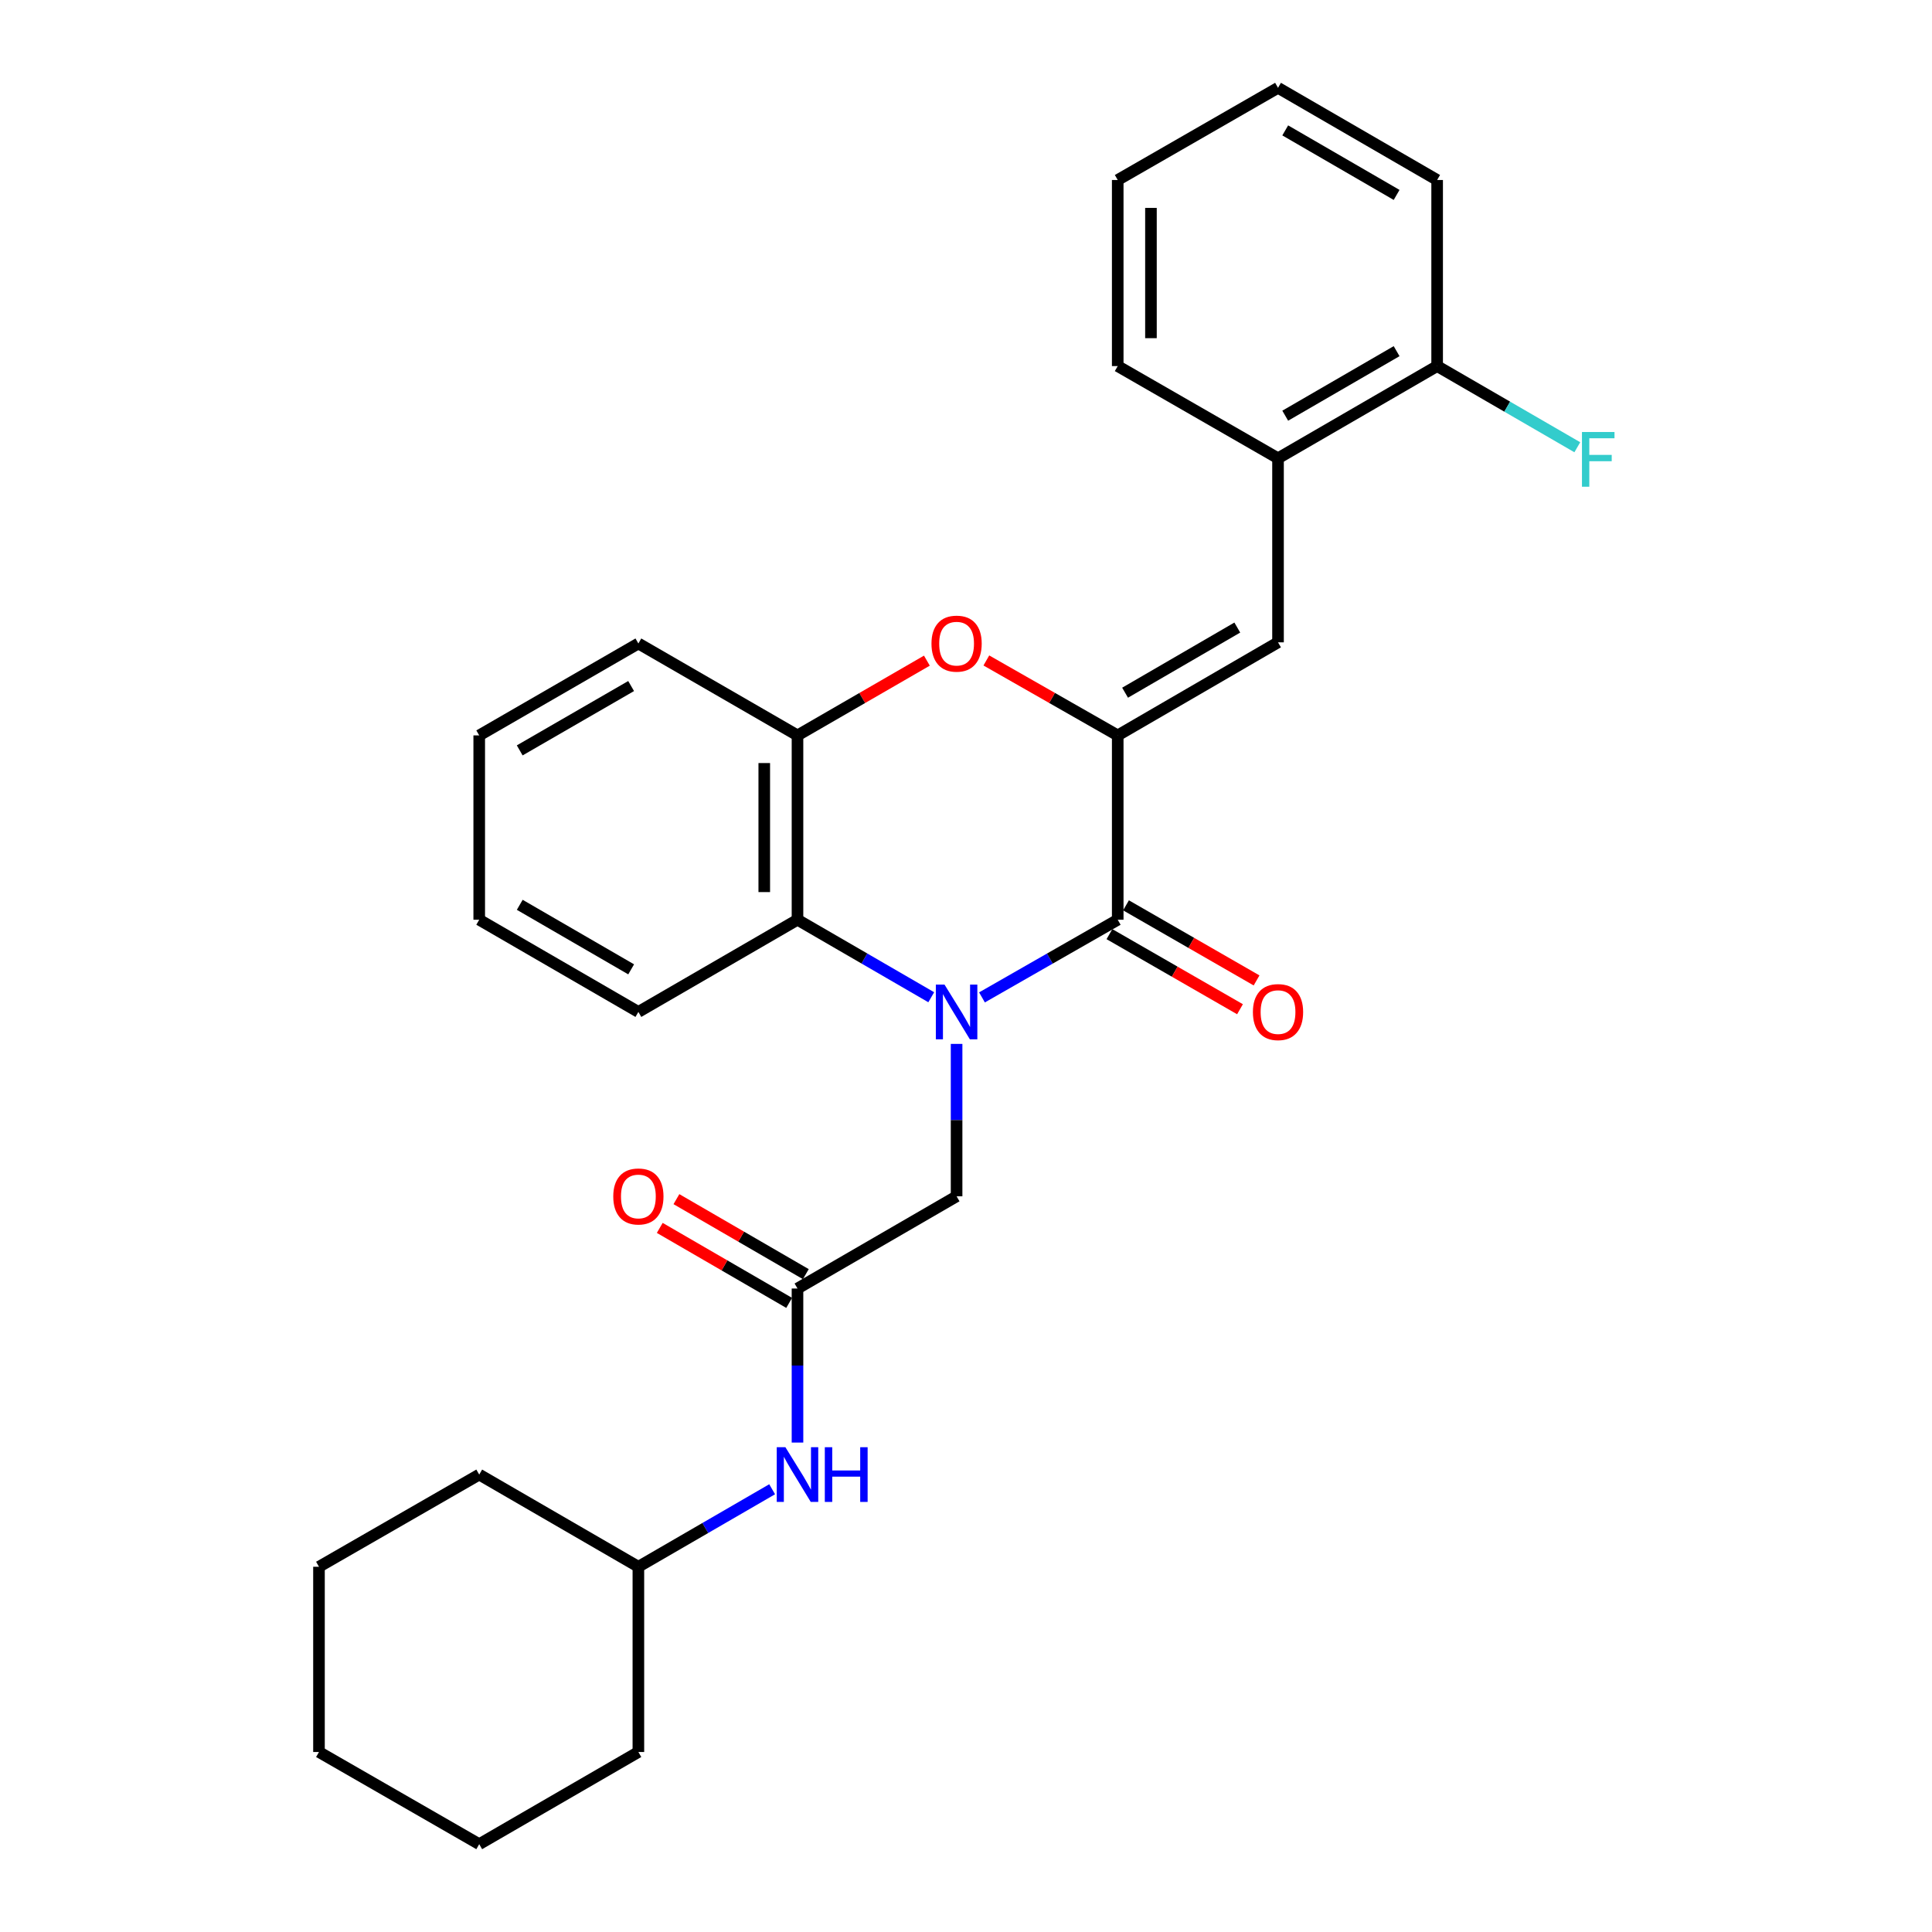 <?xml version='1.0' encoding='iso-8859-1'?>
<svg version='1.1' baseProfile='full'
              xmlns='http://www.w3.org/2000/svg'
                      xmlns:rdkit='http://www.rdkit.org/xml'
                      xmlns:xlink='http://www.w3.org/1999/xlink'
                  xml:space='preserve'
width='1000px' height='1000px' viewBox='0 0 1000 1000'>
<!-- END OF HEADER -->
<rect style='opacity:1.0;fill:#FFFFFF;stroke:none' width='1000' height='1000' x='0' y='0'> </rect>
<path class='bond-0' d='M 508.273,516.254 L 543.402,496.154' style='fill:none;fill-rule:evenodd;stroke:#0000FF;stroke-width:6px;stroke-linecap:butt;stroke-linejoin:miter;stroke-opacity:1' />
<path class='bond-0' d='M 543.402,496.154 L 578.532,476.054' style='fill:none;fill-rule:evenodd;stroke:#000000;stroke-width:6px;stroke-linecap:butt;stroke-linejoin:miter;stroke-opacity:1' />
<path class='bond-3' d='M 482.012,516.172 L 447.397,496.113' style='fill:none;fill-rule:evenodd;stroke:#0000FF;stroke-width:6px;stroke-linecap:butt;stroke-linejoin:miter;stroke-opacity:1' />
<path class='bond-3' d='M 447.397,496.113 L 412.782,476.054' style='fill:none;fill-rule:evenodd;stroke:#000000;stroke-width:6px;stroke-linecap:butt;stroke-linejoin:miter;stroke-opacity:1' />
<path class='bond-6' d='M 495.131,540.32 L 495.131,579.762' style='fill:none;fill-rule:evenodd;stroke:#0000FF;stroke-width:6px;stroke-linecap:butt;stroke-linejoin:miter;stroke-opacity:1' />
<path class='bond-6' d='M 495.131,579.762 L 495.131,619.205' style='fill:none;fill-rule:evenodd;stroke:#000000;stroke-width:6px;stroke-linecap:butt;stroke-linejoin:miter;stroke-opacity:1' />
<path class='bond-1' d='M 578.532,476.054 L 578.532,380.642' style='fill:none;fill-rule:evenodd;stroke:#000000;stroke-width:6px;stroke-linecap:butt;stroke-linejoin:miter;stroke-opacity:1' />
<path class='bond-9' d='M 574.244,483.509 L 608.033,502.942' style='fill:none;fill-rule:evenodd;stroke:#000000;stroke-width:6px;stroke-linecap:butt;stroke-linejoin:miter;stroke-opacity:1' />
<path class='bond-9' d='M 608.033,502.942 L 641.821,522.376' style='fill:none;fill-rule:evenodd;stroke:#FF0000;stroke-width:6px;stroke-linecap:butt;stroke-linejoin:miter;stroke-opacity:1' />
<path class='bond-9' d='M 582.819,468.599 L 616.608,488.033' style='fill:none;fill-rule:evenodd;stroke:#000000;stroke-width:6px;stroke-linecap:butt;stroke-linejoin:miter;stroke-opacity:1' />
<path class='bond-9' d='M 616.608,488.033 L 650.397,507.466' style='fill:none;fill-rule:evenodd;stroke:#FF0000;stroke-width:6px;stroke-linecap:butt;stroke-linejoin:miter;stroke-opacity:1' />
<path class='bond-4' d='M 578.532,380.642 L 661.502,332.473' style='fill:none;fill-rule:evenodd;stroke:#000000;stroke-width:6px;stroke-linecap:butt;stroke-linejoin:miter;stroke-opacity:1' />
<path class='bond-4' d='M 582.341,358.542 L 640.421,324.824' style='fill:none;fill-rule:evenodd;stroke:#000000;stroke-width:6px;stroke-linecap:butt;stroke-linejoin:miter;stroke-opacity:1' />
<path class='bond-28' d='M 578.532,380.642 L 544.532,361.247' style='fill:none;fill-rule:evenodd;stroke:#000000;stroke-width:6px;stroke-linecap:butt;stroke-linejoin:miter;stroke-opacity:1' />
<path class='bond-28' d='M 544.532,361.247 L 510.532,341.851' style='fill:none;fill-rule:evenodd;stroke:#FF0000;stroke-width:6px;stroke-linecap:butt;stroke-linejoin:miter;stroke-opacity:1' />
<path class='bond-2' d='M 479.754,341.95 L 446.268,361.296' style='fill:none;fill-rule:evenodd;stroke:#FF0000;stroke-width:6px;stroke-linecap:butt;stroke-linejoin:miter;stroke-opacity:1' />
<path class='bond-2' d='M 446.268,361.296 L 412.782,380.642' style='fill:none;fill-rule:evenodd;stroke:#000000;stroke-width:6px;stroke-linecap:butt;stroke-linejoin:miter;stroke-opacity:1' />
<path class='bond-5' d='M 412.782,476.054 L 412.782,380.642' style='fill:none;fill-rule:evenodd;stroke:#000000;stroke-width:6px;stroke-linecap:butt;stroke-linejoin:miter;stroke-opacity:1' />
<path class='bond-5' d='M 395.582,461.742 L 395.582,394.954' style='fill:none;fill-rule:evenodd;stroke:#000000;stroke-width:6px;stroke-linecap:butt;stroke-linejoin:miter;stroke-opacity:1' />
<path class='bond-15' d='M 412.782,476.054 L 330.423,523.774' style='fill:none;fill-rule:evenodd;stroke:#000000;stroke-width:6px;stroke-linecap:butt;stroke-linejoin:miter;stroke-opacity:1' />
<path class='bond-8' d='M 661.502,332.473 L 661.502,237.205' style='fill:none;fill-rule:evenodd;stroke:#000000;stroke-width:6px;stroke-linecap:butt;stroke-linejoin:miter;stroke-opacity:1' />
<path class='bond-16' d='M 412.782,380.642 L 330.423,333.065' style='fill:none;fill-rule:evenodd;stroke:#000000;stroke-width:6px;stroke-linecap:butt;stroke-linejoin:miter;stroke-opacity:1' />
<path class='bond-7' d='M 495.131,619.205 L 412.782,666.935' style='fill:none;fill-rule:evenodd;stroke:#000000;stroke-width:6px;stroke-linecap:butt;stroke-linejoin:miter;stroke-opacity:1' />
<path class='bond-10' d='M 412.782,666.935 L 412.782,706.801' style='fill:none;fill-rule:evenodd;stroke:#000000;stroke-width:6px;stroke-linecap:butt;stroke-linejoin:miter;stroke-opacity:1' />
<path class='bond-10' d='M 412.782,706.801 L 412.782,746.667' style='fill:none;fill-rule:evenodd;stroke:#0000FF;stroke-width:6px;stroke-linecap:butt;stroke-linejoin:miter;stroke-opacity:1' />
<path class='bond-11' d='M 417.094,659.494 L 383.605,640.085' style='fill:none;fill-rule:evenodd;stroke:#000000;stroke-width:6px;stroke-linecap:butt;stroke-linejoin:miter;stroke-opacity:1' />
<path class='bond-11' d='M 383.605,640.085 L 350.115,620.677' style='fill:none;fill-rule:evenodd;stroke:#FF0000;stroke-width:6px;stroke-linecap:butt;stroke-linejoin:miter;stroke-opacity:1' />
<path class='bond-11' d='M 408.47,674.375 L 374.98,654.967' style='fill:none;fill-rule:evenodd;stroke:#000000;stroke-width:6px;stroke-linecap:butt;stroke-linejoin:miter;stroke-opacity:1' />
<path class='bond-11' d='M 374.98,654.967 L 341.491,635.559' style='fill:none;fill-rule:evenodd;stroke:#FF0000;stroke-width:6px;stroke-linecap:butt;stroke-linejoin:miter;stroke-opacity:1' />
<path class='bond-12' d='M 661.502,237.205 L 743.861,189.485' style='fill:none;fill-rule:evenodd;stroke:#000000;stroke-width:6px;stroke-linecap:butt;stroke-linejoin:miter;stroke-opacity:1' />
<path class='bond-12' d='M 665.233,215.164 L 722.884,181.76' style='fill:none;fill-rule:evenodd;stroke:#000000;stroke-width:6px;stroke-linecap:butt;stroke-linejoin:miter;stroke-opacity:1' />
<path class='bond-17' d='M 661.502,237.205 L 578.532,189.485' style='fill:none;fill-rule:evenodd;stroke:#000000;stroke-width:6px;stroke-linecap:butt;stroke-linejoin:miter;stroke-opacity:1' />
<path class='bond-14' d='M 399.662,770.837 L 365.043,790.896' style='fill:none;fill-rule:evenodd;stroke:#0000FF;stroke-width:6px;stroke-linecap:butt;stroke-linejoin:miter;stroke-opacity:1' />
<path class='bond-14' d='M 365.043,790.896 L 330.423,810.955' style='fill:none;fill-rule:evenodd;stroke:#000000;stroke-width:6px;stroke-linecap:butt;stroke-linejoin:miter;stroke-opacity:1' />
<path class='bond-13' d='M 743.861,189.485 L 780.137,210.491' style='fill:none;fill-rule:evenodd;stroke:#000000;stroke-width:6px;stroke-linecap:butt;stroke-linejoin:miter;stroke-opacity:1' />
<path class='bond-13' d='M 780.137,210.491 L 816.413,231.498' style='fill:none;fill-rule:evenodd;stroke:#33CCCC;stroke-width:6px;stroke-linecap:butt;stroke-linejoin:miter;stroke-opacity:1' />
<path class='bond-18' d='M 743.861,189.485 L 743.861,93.165' style='fill:none;fill-rule:evenodd;stroke:#000000;stroke-width:6px;stroke-linecap:butt;stroke-linejoin:miter;stroke-opacity:1' />
<path class='bond-19' d='M 330.423,810.955 L 330.423,906.835' style='fill:none;fill-rule:evenodd;stroke:#000000;stroke-width:6px;stroke-linecap:butt;stroke-linejoin:miter;stroke-opacity:1' />
<path class='bond-20' d='M 330.423,810.955 L 248.045,763.235' style='fill:none;fill-rule:evenodd;stroke:#000000;stroke-width:6px;stroke-linecap:butt;stroke-linejoin:miter;stroke-opacity:1' />
<path class='bond-21' d='M 330.423,523.774 L 248.045,476.054' style='fill:none;fill-rule:evenodd;stroke:#000000;stroke-width:6px;stroke-linecap:butt;stroke-linejoin:miter;stroke-opacity:1' />
<path class='bond-21' d='M 326.688,501.733 L 269.023,468.329' style='fill:none;fill-rule:evenodd;stroke:#000000;stroke-width:6px;stroke-linecap:butt;stroke-linejoin:miter;stroke-opacity:1' />
<path class='bond-29' d='M 330.423,333.065 L 248.045,380.642' style='fill:none;fill-rule:evenodd;stroke:#000000;stroke-width:6px;stroke-linecap:butt;stroke-linejoin:miter;stroke-opacity:1' />
<path class='bond-29' d='M 326.668,355.096 L 269.004,388.4' style='fill:none;fill-rule:evenodd;stroke:#000000;stroke-width:6px;stroke-linecap:butt;stroke-linejoin:miter;stroke-opacity:1' />
<path class='bond-23' d='M 578.532,189.485 L 578.532,93.165' style='fill:none;fill-rule:evenodd;stroke:#000000;stroke-width:6px;stroke-linecap:butt;stroke-linejoin:miter;stroke-opacity:1' />
<path class='bond-23' d='M 595.731,175.037 L 595.731,107.613' style='fill:none;fill-rule:evenodd;stroke:#000000;stroke-width:6px;stroke-linecap:butt;stroke-linejoin:miter;stroke-opacity:1' />
<path class='bond-31' d='M 743.861,93.165 L 661.502,45.455' style='fill:none;fill-rule:evenodd;stroke:#000000;stroke-width:6px;stroke-linecap:butt;stroke-linejoin:miter;stroke-opacity:1' />
<path class='bond-31' d='M 722.885,100.892 L 665.234,67.494' style='fill:none;fill-rule:evenodd;stroke:#000000;stroke-width:6px;stroke-linecap:butt;stroke-linejoin:miter;stroke-opacity:1' />
<path class='bond-25' d='M 330.423,906.835 L 248.045,954.545' style='fill:none;fill-rule:evenodd;stroke:#000000;stroke-width:6px;stroke-linecap:butt;stroke-linejoin:miter;stroke-opacity:1' />
<path class='bond-26' d='M 248.045,763.235 L 165.103,810.955' style='fill:none;fill-rule:evenodd;stroke:#000000;stroke-width:6px;stroke-linecap:butt;stroke-linejoin:miter;stroke-opacity:1' />
<path class='bond-22' d='M 248.045,476.054 L 248.045,380.642' style='fill:none;fill-rule:evenodd;stroke:#000000;stroke-width:6px;stroke-linecap:butt;stroke-linejoin:miter;stroke-opacity:1' />
<path class='bond-24' d='M 578.532,93.165 L 661.502,45.455' style='fill:none;fill-rule:evenodd;stroke:#000000;stroke-width:6px;stroke-linecap:butt;stroke-linejoin:miter;stroke-opacity:1' />
<path class='bond-30' d='M 248.045,954.545 L 165.103,906.835' style='fill:none;fill-rule:evenodd;stroke:#000000;stroke-width:6px;stroke-linecap:butt;stroke-linejoin:miter;stroke-opacity:1' />
<path class='bond-27' d='M 165.103,810.955 L 165.103,906.835' style='fill:none;fill-rule:evenodd;stroke:#000000;stroke-width:6px;stroke-linecap:butt;stroke-linejoin:miter;stroke-opacity:1' />
<path  class='atom-0' d='M 488.871 509.614
L 498.151 524.614
Q 499.071 526.094, 500.551 528.774
Q 502.031 531.454, 502.111 531.614
L 502.111 509.614
L 505.871 509.614
L 505.871 537.934
L 501.991 537.934
L 492.031 521.534
Q 490.871 519.614, 489.631 517.414
Q 488.431 515.214, 488.071 514.534
L 488.071 537.934
L 484.391 537.934
L 484.391 509.614
L 488.871 509.614
' fill='#0000FF'/>
<path  class='atom-3' d='M 482.131 333.145
Q 482.131 326.345, 485.491 322.545
Q 488.851 318.745, 495.131 318.745
Q 501.411 318.745, 504.771 322.545
Q 508.131 326.345, 508.131 333.145
Q 508.131 340.025, 504.731 343.945
Q 501.331 347.825, 495.131 347.825
Q 488.891 347.825, 485.491 343.945
Q 482.131 340.065, 482.131 333.145
M 495.131 344.625
Q 499.451 344.625, 501.771 341.745
Q 504.131 338.825, 504.131 333.145
Q 504.131 327.585, 501.771 324.785
Q 499.451 321.945, 495.131 321.945
Q 490.811 321.945, 488.451 324.745
Q 486.131 327.545, 486.131 333.145
Q 486.131 338.865, 488.451 341.745
Q 490.811 344.625, 495.131 344.625
' fill='#FF0000'/>
<path  class='atom-10' d='M 648.502 523.854
Q 648.502 517.054, 651.862 513.254
Q 655.222 509.454, 661.502 509.454
Q 667.782 509.454, 671.142 513.254
Q 674.502 517.054, 674.502 523.854
Q 674.502 530.734, 671.102 534.654
Q 667.702 538.534, 661.502 538.534
Q 655.262 538.534, 651.862 534.654
Q 648.502 530.774, 648.502 523.854
M 661.502 535.334
Q 665.822 535.334, 668.142 532.454
Q 670.502 529.534, 670.502 523.854
Q 670.502 518.294, 668.142 515.494
Q 665.822 512.654, 661.502 512.654
Q 657.182 512.654, 654.822 515.454
Q 652.502 518.254, 652.502 523.854
Q 652.502 529.574, 654.822 532.454
Q 657.182 535.334, 661.502 535.334
' fill='#FF0000'/>
<path  class='atom-11' d='M 406.522 749.075
L 415.802 764.075
Q 416.722 765.555, 418.202 768.235
Q 419.682 770.915, 419.762 771.075
L 419.762 749.075
L 423.522 749.075
L 423.522 777.395
L 419.642 777.395
L 409.682 760.995
Q 408.522 759.075, 407.282 756.875
Q 406.082 754.675, 405.722 753.995
L 405.722 777.395
L 402.042 777.395
L 402.042 749.075
L 406.522 749.075
' fill='#0000FF'/>
<path  class='atom-11' d='M 426.922 749.075
L 430.762 749.075
L 430.762 761.115
L 445.242 761.115
L 445.242 749.075
L 449.082 749.075
L 449.082 777.395
L 445.242 777.395
L 445.242 764.315
L 430.762 764.315
L 430.762 777.395
L 426.922 777.395
L 426.922 749.075
' fill='#0000FF'/>
<path  class='atom-12' d='M 317.423 619.285
Q 317.423 612.485, 320.783 608.685
Q 324.143 604.885, 330.423 604.885
Q 336.703 604.885, 340.063 608.685
Q 343.423 612.485, 343.423 619.285
Q 343.423 626.165, 340.023 630.085
Q 336.623 633.965, 330.423 633.965
Q 324.183 633.965, 320.783 630.085
Q 317.423 626.205, 317.423 619.285
M 330.423 630.765
Q 334.743 630.765, 337.063 627.885
Q 339.423 624.965, 339.423 619.285
Q 339.423 613.725, 337.063 610.925
Q 334.743 608.085, 330.423 608.085
Q 326.103 608.085, 323.743 610.885
Q 321.423 613.685, 321.423 619.285
Q 321.423 625.005, 323.743 627.885
Q 326.103 630.765, 330.423 630.765
' fill='#FF0000'/>
<path  class='atom-14' d='M 818.822 223.608
L 835.662 223.608
L 835.662 226.848
L 822.622 226.848
L 822.622 235.448
L 834.222 235.448
L 834.222 238.728
L 822.622 238.728
L 822.622 251.928
L 818.822 251.928
L 818.822 223.608
' fill='#33CCCC'/>
</svg>

